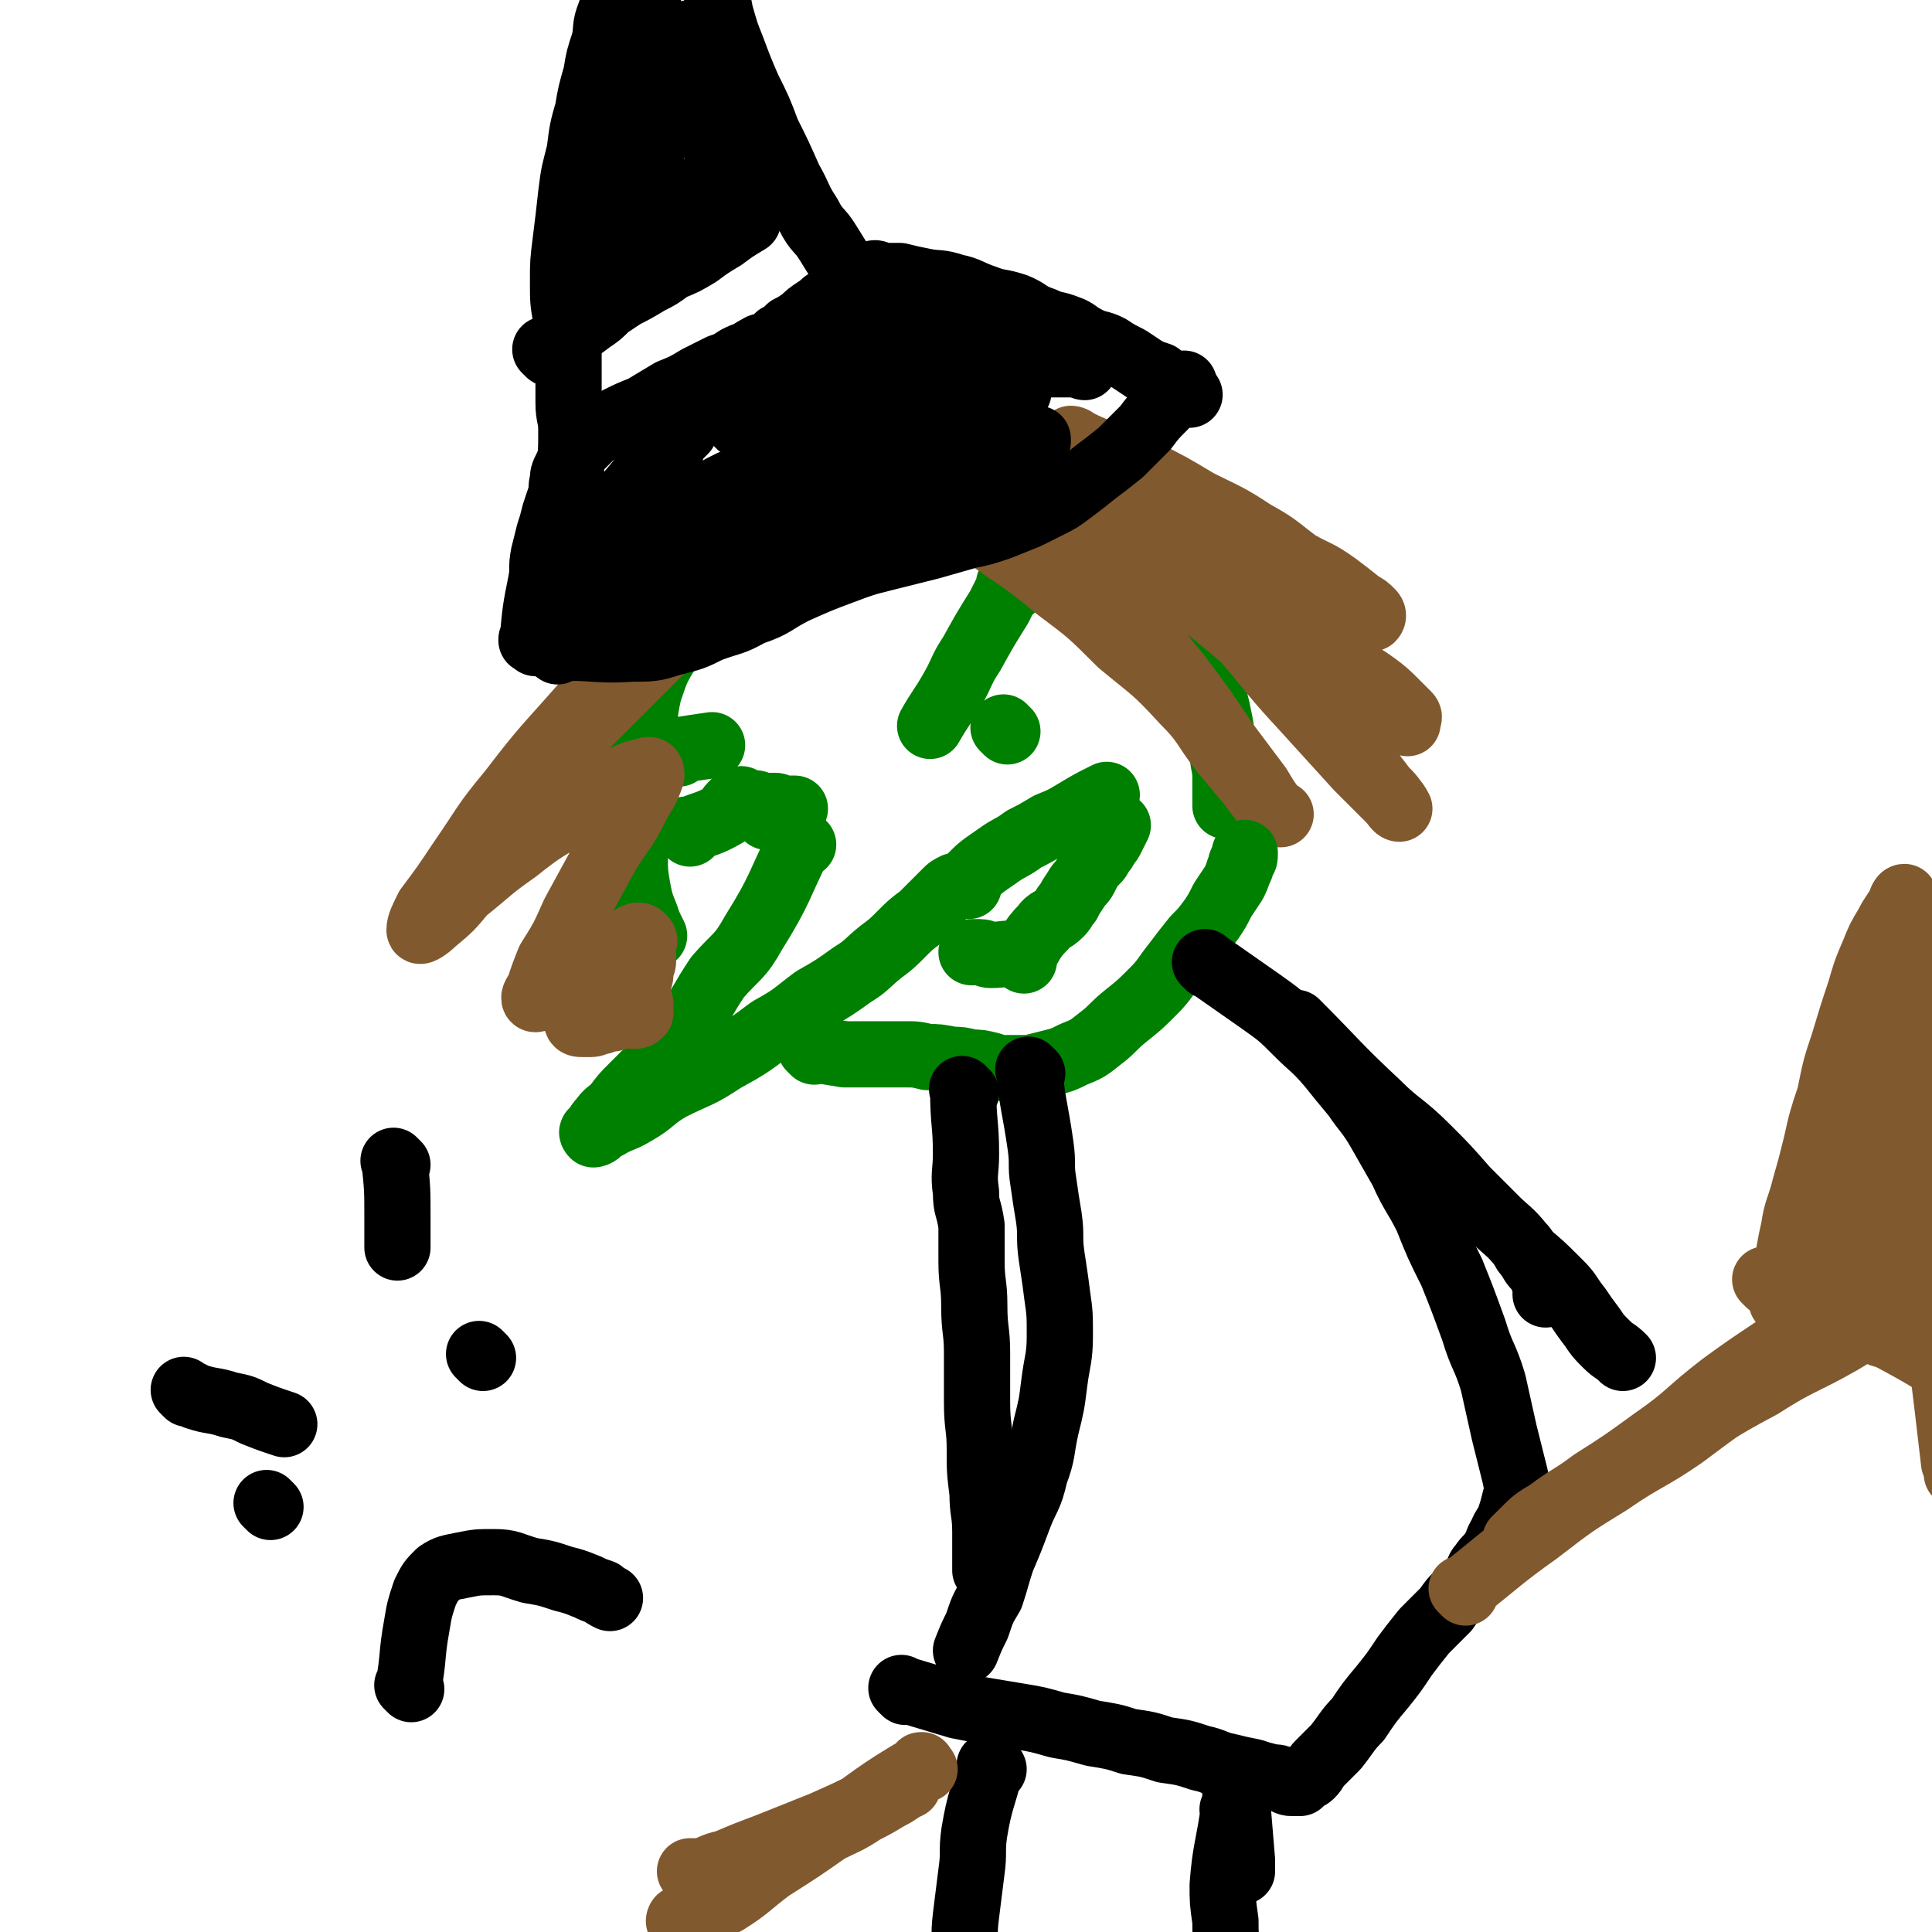<svg viewBox='0 0 700 700' version='1.1' xmlns='http://www.w3.org/2000/svg' xmlns:xlink='http://www.w3.org/1999/xlink'><g fill='none' stroke='#008000' stroke-width='24' stroke-linecap='round' stroke-linejoin='round'><path d='M314,170c-1,-1 -1,-1 -1,-1 -1,-1 0,0 0,0 -10,6 -11,6 -20,13 -8,5 -8,5 -14,11 -8,5 -8,5 -14,12 -7,6 -7,6 -12,13 -6,8 -6,8 -10,16 -5,8 -5,8 -8,17 -2,9 -1,9 -3,18 -1,8 -1,8 -2,15 -1,7 0,7 0,14 0,7 0,7 0,13 0,5 0,5 1,11 1,5 1,5 3,10 1,3 1,3 3,7 0,0 0,0 0,0 '/><path d='M294,179c-1,-1 -1,-1 -1,-1 -1,-1 0,0 0,0 0,0 0,0 0,0 0,0 0,0 0,0 -1,-1 0,0 0,0 8,-2 8,-3 16,-5 5,-1 5,-1 10,-2 4,-1 4,-1 8,-2 5,-1 5,-1 10,-2 4,-1 4,-1 9,-1 5,0 5,0 9,1 6,1 6,0 11,2 6,2 6,2 12,5 5,3 5,3 11,7 6,4 6,3 12,8 5,4 5,4 10,9 4,4 4,4 8,9 3,4 3,5 6,10 3,4 3,4 6,9 2,4 2,5 4,10 2,4 2,4 3,9 1,4 1,4 2,8 1,4 1,4 2,9 1,5 0,5 1,10 0,5 1,5 1,10 0,5 0,5 0,10 0,0 0,0 0,0 '/><path d='M291,306c-1,-1 -1,-1 -1,-1 -1,-1 0,0 0,0 0,0 0,0 0,0 0,0 0,0 0,0 -1,-1 0,0 0,0 0,0 0,0 0,0 -8,16 -7,17 -17,33 -5,9 -6,8 -13,16 -6,9 -5,9 -11,17 -5,7 -5,7 -11,14 -4,4 -4,4 -9,9 -3,3 -3,3 -6,7 -2,2 -3,2 -5,5 -1,1 -1,1 -2,3 0,0 0,0 -1,1 0,0 -1,0 0,1 0,0 1,0 2,-1 1,-1 1,-1 3,-2 5,-3 5,-2 10,-5 7,-4 6,-5 13,-9 10,-5 10,-4 19,-10 9,-5 9,-5 17,-11 9,-5 8,-5 16,-11 7,-4 7,-4 14,-9 5,-3 5,-4 10,-8 4,-3 4,-3 8,-7 3,-3 3,-3 7,-6 2,-2 2,-2 5,-5 2,-2 2,-2 4,-4 1,-1 1,-1 3,-2 0,0 0,0 0,0 '/><path d='M367,213c-1,-1 -1,-1 -1,-1 -1,-1 0,0 0,0 0,0 0,0 0,0 -2,4 -2,4 -4,8 -5,8 -5,8 -10,17 -4,6 -3,6 -7,13 -4,7 -4,6 -8,13 '/><path d='M246,273c-1,-1 -1,-1 -1,-1 -1,-1 0,0 0,0 0,0 0,0 0,0 0,0 0,0 0,0 -1,-1 0,0 0,0 6,-1 6,-1 13,-2 0,0 0,0 0,0 '/><path d='M365,265c-1,-1 -1,-1 -1,-1 -1,-1 0,0 0,0 0,0 0,0 0,0 '/><path d='M250,302c-1,-1 -1,-1 -1,-1 -1,-1 0,0 0,0 0,0 0,0 0,0 0,0 0,0 0,0 -1,-1 0,0 0,0 7,-3 7,-2 14,-6 1,-1 1,-2 2,-3 1,-1 1,-1 2,-2 1,0 1,0 2,0 0,0 0,0 0,0 0,0 0,0 0,0 0,0 0,0 0,0 0,0 0,0 0,0 -1,-1 0,0 0,0 2,1 2,1 4,1 2,0 2,1 4,1 2,0 2,0 4,0 1,0 1,1 3,1 1,0 1,0 2,0 1,0 1,0 2,0 0,0 0,0 0,0 -1,0 -1,1 -2,1 -1,0 -1,0 -2,0 0,0 0,0 -1,0 -1,0 -1,1 -2,1 -1,0 -1,0 -1,0 -1,0 -1,0 -2,1 0,0 0,0 0,0 '/></g>
<g fill='none' stroke='#81592F' stroke-width='24' stroke-linecap='round' stroke-linejoin='round'><path d='M357,194c-1,-1 -1,-1 -1,-1 -1,-1 0,0 0,0 0,0 0,0 0,0 0,0 -1,-1 0,0 12,9 14,9 27,20 12,9 12,9 23,20 12,10 12,9 23,21 8,8 7,9 14,18 5,6 5,6 10,12 3,4 3,4 6,8 1,1 1,2 3,3 1,0 1,0 2,0 0,0 -1,0 -2,-1 -3,-4 -3,-4 -6,-9 -6,-8 -6,-8 -12,-16 -8,-12 -8,-12 -17,-24 -9,-11 -9,-11 -18,-23 -8,-9 -8,-9 -15,-18 -6,-7 -6,-7 -12,-14 -3,-4 -3,-4 -6,-8 -1,-2 -2,-2 -3,-4 -1,-1 -1,-2 0,-3 0,0 1,0 2,1 4,2 5,1 9,4 9,6 9,6 17,13 13,9 13,9 26,19 14,11 14,11 27,22 11,10 10,11 20,21 8,8 9,8 16,16 6,6 5,7 10,13 2,3 3,3 5,6 1,1 2,3 2,3 -1,0 -2,-2 -3,-3 -6,-6 -6,-6 -12,-12 -10,-11 -10,-11 -20,-22 -14,-15 -13,-16 -27,-31 -12,-13 -12,-12 -24,-25 -9,-10 -9,-10 -17,-20 -5,-6 -6,-6 -11,-12 -2,-2 -2,-3 -4,-6 -1,-1 -2,-2 -1,-3 0,0 1,0 2,1 4,2 4,2 9,4 7,3 8,3 15,7 10,5 10,5 20,11 10,5 11,5 20,11 9,5 8,5 16,11 7,4 7,3 14,8 4,3 4,3 9,7 2,1 2,1 4,3 0,0 1,1 0,2 -2,0 -3,-1 -6,-2 -8,-3 -8,-3 -16,-6 -14,-4 -14,-4 -27,-8 -14,-4 -14,-4 -29,-7 -11,-2 -12,-2 -23,-3 -7,-1 -7,-1 -15,-1 -3,0 -4,0 -7,0 0,0 -1,1 0,1 4,2 5,2 10,4 9,3 9,2 18,5 1,0 1,0 1,0 '/><path d='M431,204c-1,-1 -1,-1 -1,-1 -1,-1 0,0 0,0 0,0 0,0 0,0 9,7 9,7 18,14 10,6 10,6 19,11 9,6 9,6 17,12 7,4 7,3 14,8 4,3 4,3 8,7 2,2 2,2 4,4 1,1 0,1 0,3 0,0 0,0 0,0 '/><path d='M250,227c-1,-1 -1,-1 -1,-1 -1,-1 0,0 0,0 0,0 0,0 0,0 -9,9 -9,9 -18,18 -9,9 -9,9 -18,18 -8,9 -8,9 -15,17 -6,6 -5,6 -11,12 -2,2 -4,4 -5,4 0,0 1,-2 2,-4 4,-6 4,-6 9,-12 7,-9 8,-8 15,-17 9,-11 9,-11 17,-21 7,-8 8,-8 15,-16 3,-5 4,-5 7,-10 0,0 -1,0 -1,0 -6,7 -6,7 -12,14 -11,13 -11,13 -22,26 -14,16 -14,15 -27,32 -10,12 -9,12 -18,25 -6,9 -6,9 -12,17 -2,4 -3,6 -3,8 0,1 3,-1 5,-3 6,-5 6,-5 11,-11 10,-8 9,-8 19,-15 10,-8 11,-8 21,-14 9,-6 9,-7 18,-12 4,-2 5,-2 9,-3 1,0 1,1 1,2 -2,6 -3,6 -6,12 -4,8 -5,8 -10,16 -6,11 -6,11 -12,22 -4,9 -4,9 -9,17 -2,5 -2,5 -4,11 -1,1 -2,3 -1,3 1,0 2,-1 5,-3 4,-2 4,-2 8,-5 6,-3 5,-3 11,-7 4,-2 4,-2 8,-5 2,-1 2,-2 5,-3 1,0 1,0 2,1 1,1 0,1 0,3 0,2 0,2 0,5 0,2 -1,2 -1,5 0,2 -1,2 -1,5 0,1 0,1 0,3 0,1 1,1 1,3 0,1 0,1 0,2 0,0 0,1 0,1 -1,1 -1,1 -2,1 -1,0 -1,0 -3,0 -2,0 -2,0 -5,1 -2,0 -2,0 -4,1 -2,0 -2,1 -4,1 -1,0 -1,0 -3,0 -1,0 -2,0 -2,-1 -1,-2 0,-2 0,-5 0,-3 0,-3 0,-7 0,0 0,0 0,0 '/></g>
<g fill='none' stroke='#000000' stroke-width='24' stroke-linecap='round' stroke-linejoin='round'><path d='M202,236c-1,-1 -1,-1 -1,-1 -1,-1 0,0 0,0 0,0 0,0 0,0 0,0 -1,0 0,0 13,-1 14,1 28,0 7,0 8,0 14,-2 8,-2 8,-2 14,-5 8,-3 8,-2 15,-6 9,-3 8,-4 16,-8 9,-4 9,-4 17,-7 8,-3 8,-3 16,-5 8,-2 8,-2 16,-4 7,-2 7,-2 14,-4 5,-1 5,-1 11,-3 5,-2 5,-2 10,-4 4,-2 4,-2 8,-4 4,-2 4,-2 8,-5 4,-3 4,-3 9,-7 4,-3 4,-3 9,-7 4,-4 4,-4 9,-9 3,-4 3,-4 7,-8 3,-4 3,-4 7,-8 0,0 0,0 0,0 '/><path d='M194,233c-1,-1 -1,-1 -1,-1 -1,-1 0,0 0,0 0,0 0,0 0,0 0,0 -1,0 0,0 1,-11 1,-11 3,-21 1,-5 0,-5 1,-10 1,-4 1,-4 2,-8 1,-3 1,-3 2,-7 1,-3 1,-3 2,-6 1,-3 0,-3 1,-6 0,-2 0,-2 1,-4 1,-2 1,-2 2,-4 1,-2 1,-2 3,-4 1,-1 1,-1 3,-3 2,-2 2,-2 4,-3 3,-2 3,-2 7,-4 4,-2 4,-2 9,-4 5,-3 5,-3 10,-6 5,-2 5,-2 10,-5 4,-2 4,-2 8,-4 3,-1 3,-1 6,-3 2,-1 2,-1 5,-2 1,-1 1,-1 3,-2 1,-1 2,0 3,-1 2,-1 2,-1 4,-3 2,-1 2,-1 4,-3 2,-1 2,-1 5,-3 2,-2 2,-2 5,-4 2,-1 2,-2 4,-3 2,-1 2,-1 4,-2 1,-1 1,-1 2,-2 1,-1 1,-1 2,-2 1,-1 1,-1 3,-1 0,-1 1,-1 1,-1 1,0 0,-1 1,-1 1,0 1,0 2,0 0,0 0,0 0,0 1,0 1,0 1,0 1,0 0,-1 1,-1 1,0 1,1 3,1 3,0 3,0 6,0 4,1 4,1 9,2 5,1 5,0 11,2 5,1 5,2 11,4 5,2 5,1 11,3 5,2 4,3 10,5 4,2 4,1 9,3 3,1 3,2 7,4 4,2 4,1 8,3 3,2 3,2 7,4 3,2 3,2 6,4 2,1 2,1 5,2 1,1 1,1 3,2 1,1 1,1 2,2 1,1 1,0 2,1 0,0 0,0 1,1 0,0 0,-1 0,-1 0,0 0,1 0,1 0,0 0,0 0,0 1,0 1,0 1,0 1,0 0,1 0,1 0,0 1,0 2,0 0,0 0,0 0,0 0,0 -1,0 -1,0 '/><path d='M207,172c-1,-1 -1,-1 -1,-1 -1,-1 0,0 0,0 0,0 0,0 0,0 0,0 0,0 0,0 -1,-1 0,0 0,0 0,0 0,0 0,0 0,0 0,0 0,0 -1,-1 0,0 0,0 1,-7 1,-8 1,-15 0,-5 -1,-5 -1,-10 0,-4 0,-4 0,-9 0,-5 0,-5 0,-10 0,-6 -1,-6 -1,-12 -1,-6 -1,-6 -1,-13 0,-7 0,-7 1,-15 1,-8 1,-8 2,-17 1,-8 1,-7 3,-15 1,-8 1,-8 3,-15 1,-6 1,-6 3,-13 1,-6 1,-6 3,-12 1,-5 0,-5 2,-10 1,-3 1,-3 3,-7 0,0 0,0 0,0 '/><path d='M310,105c-1,-1 -1,-1 -1,-1 -1,-1 0,0 0,0 0,0 0,0 0,0 0,0 0,0 0,0 -1,-1 0,0 0,0 0,0 0,0 0,0 -4,-8 -4,-8 -9,-16 -3,-5 -4,-4 -7,-10 -4,-6 -3,-6 -7,-13 -4,-9 -4,-9 -8,-17 -3,-8 -3,-8 -7,-16 -3,-7 -3,-7 -6,-15 -2,-5 -2,-5 -4,-12 -1,-5 -1,-5 -2,-11 0,-4 0,-4 0,-9 0,0 0,0 0,0 '/><path d='M212,223c-1,-1 -1,-1 -1,-1 -1,-1 0,0 0,0 0,0 0,0 0,0 0,0 0,0 0,0 -1,-1 0,0 0,0 0,0 0,0 0,0 7,-12 8,-12 15,-23 3,-7 3,-7 7,-14 3,-5 2,-5 5,-11 2,-4 2,-4 4,-8 1,-1 1,-2 1,-3 0,0 -1,1 -2,2 -3,3 -2,4 -5,8 -3,5 -4,5 -7,10 -4,6 -4,6 -8,12 -2,3 -2,3 -5,7 -1,1 -2,2 -2,2 0,0 1,-1 2,-2 3,-4 3,-4 6,-9 4,-6 4,-6 9,-12 4,-6 4,-7 8,-13 3,-4 3,-4 6,-9 1,-1 1,-1 3,-3 0,0 0,0 0,0 -2,2 -2,2 -4,4 -4,4 -4,4 -8,9 -4,5 -4,5 -9,11 -4,4 -4,4 -8,9 -2,3 -2,3 -4,7 -1,1 -1,2 -1,3 0,0 1,0 2,0 3,-1 3,-1 7,-2 5,-2 5,-2 10,-5 6,-3 6,-3 11,-6 6,-2 6,-2 11,-5 3,-2 3,-2 6,-4 2,-1 2,-1 4,-2 1,0 1,0 2,0 0,0 0,0 0,0 -3,3 -3,3 -6,6 -3,3 -3,3 -6,7 -3,3 -3,3 -6,6 -1,2 -2,2 -3,4 0,0 1,0 1,0 3,-3 3,-3 6,-6 5,-6 5,-6 11,-12 7,-8 7,-8 14,-16 8,-8 8,-8 15,-15 6,-6 6,-6 12,-12 2,-2 2,-2 5,-5 0,0 0,0 0,0 -3,3 -3,4 -6,7 -6,7 -6,7 -12,14 -8,9 -8,9 -15,18 -7,8 -6,8 -13,15 -4,6 -4,5 -8,11 -2,2 -2,4 -3,5 0,0 1,-1 2,-2 5,-3 5,-3 11,-7 7,-6 7,-6 15,-12 9,-8 9,-9 18,-17 9,-8 9,-8 17,-16 6,-6 6,-6 13,-12 3,-3 4,-3 8,-6 1,-1 3,-2 3,-1 -1,1 -3,2 -6,5 -6,6 -6,6 -12,13 -8,8 -8,8 -16,17 -9,9 -9,9 -17,18 -6,6 -6,6 -11,12 -3,2 -3,2 -6,5 0,0 0,0 0,0 3,-3 3,-3 6,-6 6,-5 6,-5 12,-11 7,-7 7,-7 14,-14 8,-7 8,-7 15,-13 6,-4 6,-3 12,-7 2,-1 2,-2 5,-3 0,0 0,1 0,1 -3,4 -4,4 -8,9 -6,6 -5,7 -11,13 -8,9 -8,9 -15,16 -6,6 -6,6 -12,11 -2,2 -3,3 -5,4 0,0 1,0 2,-1 5,-4 5,-4 11,-9 7,-6 7,-6 15,-12 10,-6 10,-6 19,-13 7,-4 7,-4 14,-9 4,-2 4,-3 8,-5 1,-1 3,-1 3,-1 -1,1 -2,2 -5,4 -8,5 -8,5 -16,10 -13,8 -14,8 -27,15 -15,9 -15,9 -31,16 -13,7 -13,6 -26,12 -9,5 -9,5 -17,9 -5,2 -6,2 -11,4 -1,0 -1,0 -3,1 0,0 0,0 0,0 0,0 1,0 1,0 2,-1 2,-1 4,-2 5,-2 5,-1 10,-3 7,-2 7,-3 15,-5 10,-2 10,-2 19,-5 11,-2 11,-2 21,-5 10,-3 10,-3 20,-6 8,-2 8,-3 16,-6 7,-2 8,-2 14,-5 6,-2 6,-2 11,-5 3,-2 3,-2 7,-4 3,-2 3,-2 6,-4 2,-2 1,-2 3,-4 1,-1 1,-1 3,-3 0,0 1,0 1,-1 0,-1 0,-1 0,-1 0,-1 1,-1 1,-1 1,-1 1,-1 1,-1 1,-1 1,0 1,0 1,0 1,0 1,0 0,0 0,0 0,0 0,1 0,1 0,1 -1,1 -1,1 -2,2 -2,1 -2,1 -4,2 -5,2 -5,2 -11,4 -7,2 -7,2 -14,4 -8,2 -8,2 -16,3 -5,1 -5,1 -10,1 -4,0 -4,0 -7,0 -1,0 -2,0 -3,-1 0,0 0,-1 0,-1 1,-1 1,-1 3,-2 3,-2 3,-3 6,-5 4,-2 4,-3 8,-5 4,-2 4,-1 8,-4 4,-2 3,-2 7,-5 3,-2 3,-2 6,-4 1,-1 1,-1 3,-3 1,-1 2,-1 3,-3 1,-1 0,-2 1,-3 1,-1 1,-1 2,-1 0,-1 -1,-1 -1,-1 0,0 0,0 0,0 '/><path d='M268,154c-1,-1 -1,-1 -1,-1 -1,-1 0,0 0,0 9,-8 9,-9 19,-18 5,-4 4,-4 10,-9 4,-3 4,-3 9,-7 2,-1 2,-1 4,-3 0,0 1,-1 1,0 -2,1 -3,1 -6,3 -4,2 -4,2 -8,5 -5,3 -5,3 -11,7 -4,2 -4,2 -8,5 -2,2 -2,2 -5,4 -1,1 -2,2 -2,2 0,0 0,-1 1,-1 4,-2 4,-3 8,-5 6,-3 6,-3 12,-6 8,-3 8,-4 16,-7 8,-3 8,-3 15,-5 6,-1 6,-1 12,-1 3,0 3,1 7,2 2,0 2,0 5,1 2,1 2,1 3,2 2,2 1,2 3,4 2,2 2,2 5,4 2,2 2,2 5,5 2,1 2,1 4,3 1,1 1,1 2,3 0,0 0,0 1,1 0,0 0,0 0,0 -1,0 -1,0 -2,-1 -1,-1 -1,-2 -3,-3 -1,-1 -2,-1 -3,-2 -1,-1 -1,-2 -2,-3 -1,-1 -1,0 -2,-1 0,-1 0,-1 0,-2 0,-1 -2,-1 -1,-1 0,-1 1,0 2,0 1,0 1,0 3,0 3,0 3,1 6,1 3,0 3,0 6,0 3,0 3,1 6,1 2,0 2,0 4,0 1,0 1,0 3,0 1,0 1,1 2,1 1,0 1,0 2,0 1,0 1,0 2,0 0,0 0,0 0,0 1,0 1,0 1,1 0,0 0,0 0,0 0,0 0,0 0,0 -1,0 -1,-1 -2,-1 -2,0 -2,0 -5,0 -3,0 -3,0 -7,0 -4,0 -4,0 -9,0 0,0 0,0 0,0 '/><path d='M199,128c-1,-1 -1,-1 -1,-1 -1,-1 0,0 0,0 0,0 0,0 0,0 0,0 0,0 0,0 -1,-1 0,0 0,0 0,0 0,0 0,0 0,0 0,0 0,0 -1,-1 0,0 0,0 8,-5 8,-5 16,-11 3,-2 3,-2 6,-5 3,-2 3,-2 6,-4 4,-2 4,-2 9,-5 4,-2 4,-2 8,-5 5,-2 5,-2 10,-5 4,-3 4,-3 9,-6 4,-3 4,-3 9,-6 0,0 0,0 0,0 '/><path d='M214,77c-1,-1 -1,-1 -1,-1 -1,-1 0,0 0,0 0,0 0,0 0,0 0,0 0,0 0,0 -1,-1 0,0 0,0 4,-8 4,-9 8,-17 2,-6 2,-6 4,-12 2,-6 2,-6 4,-12 2,-6 1,-6 3,-13 1,-4 1,-4 2,-9 1,-3 1,-3 1,-6 0,-1 0,-1 0,-3 0,-1 0,-2 0,-1 0,0 0,1 0,3 0,4 -1,4 -1,8 -1,7 0,7 -1,13 -1,8 -1,8 -2,16 0,7 0,7 0,13 0,5 -1,5 -1,10 0,3 0,3 0,7 0,1 1,1 1,3 0,1 0,1 0,2 0,0 0,0 0,0 0,0 0,0 0,0 0,-1 0,-1 0,-1 0,-3 0,-3 1,-6 1,-6 1,-6 3,-12 2,-7 2,-7 4,-15 2,-7 2,-7 5,-14 1,-5 1,-5 3,-10 1,-3 1,-3 2,-6 0,-1 0,-1 1,-2 0,0 1,0 1,0 1,1 1,1 1,2 1,2 0,2 1,5 1,3 1,3 2,7 1,4 1,4 2,9 1,4 1,4 2,9 1,4 1,4 1,9 0,3 0,3 0,6 0,2 1,2 1,5 0,1 0,1 0,3 0,1 0,1 0,2 0,0 0,0 0,0 1,-1 1,-1 1,-1 0,0 0,-1 -1,-1 -1,0 -1,0 -3,0 -3,1 -3,1 -6,2 -4,1 -4,1 -9,3 -5,2 -5,2 -9,5 -6,2 -6,2 -11,5 -2,1 -2,1 -5,3 -2,1 -2,1 -4,2 -1,0 -1,1 -1,1 0,0 1,0 2,0 2,-1 2,-1 4,-2 4,-2 4,-1 9,-3 6,-2 6,-3 11,-6 7,-3 7,-3 13,-7 4,-3 4,-3 9,-6 3,-2 3,-2 6,-4 2,-1 2,-1 4,-2 1,0 1,0 2,-1 1,0 0,0 1,-1 0,0 0,0 0,0 0,0 0,0 0,0 0,0 0,-1 0,-1 0,0 0,0 0,0 0,-1 -1,-1 -1,-2 -1,-2 0,-3 -1,-5 -1,-2 -2,-2 -3,-5 -2,-3 -2,-3 -3,-7 -1,-4 -1,-4 -2,-8 -1,-3 -2,-3 -3,-7 -1,-3 0,-3 -1,-6 0,-1 -1,-1 -1,-3 0,-1 0,-1 0,-2 0,0 1,0 2,0 1,1 1,2 2,4 2,3 1,3 3,7 0,0 0,0 0,0 '/></g>
<g fill='none' stroke='#008000' stroke-width='24' stroke-linecap='round' stroke-linejoin='round'><path d='M295,381c-1,-1 -1,-1 -1,-1 -1,-1 0,0 0,0 0,0 0,0 0,0 0,0 0,0 0,0 -1,-1 0,0 0,0 0,0 0,0 0,0 0,0 0,0 0,0 -1,-1 0,0 0,0 0,0 0,0 0,0 6,1 6,1 12,2 3,0 3,0 6,0 3,0 3,0 7,0 4,0 4,0 9,0 4,0 4,0 8,1 4,0 4,0 9,1 3,0 3,0 7,1 3,0 3,0 7,1 3,1 3,1 7,1 3,0 3,0 7,0 4,-1 4,-1 8,-2 4,-1 4,-1 8,-3 5,-2 5,-2 10,-6 4,-3 4,-4 9,-8 5,-4 5,-4 10,-9 4,-4 4,-5 8,-10 3,-4 3,-4 7,-9 3,-3 3,-3 6,-7 2,-3 2,-3 4,-7 2,-3 2,-3 4,-6 1,-2 1,-2 2,-5 1,-1 0,-1 1,-3 1,-1 1,-1 1,-3 0,0 0,0 0,0 '/><path d='M371,348c-1,-1 -1,-1 -1,-1 -1,-1 0,0 0,0 0,0 0,0 0,0 0,0 0,0 0,0 -1,-1 0,0 0,0 0,0 0,0 0,0 4,-5 3,-6 8,-11 2,-3 3,-2 6,-5 2,-2 1,-2 3,-4 1,-2 1,-2 3,-5 1,-2 2,-2 3,-4 1,-2 1,-2 2,-4 1,-1 1,-1 2,-2 1,-1 1,-1 2,-3 1,-1 1,-1 2,-3 1,-1 1,-1 2,-3 1,-2 1,-2 2,-4 0,0 0,0 0,0 '/><path d='M370,347c-1,-1 -1,-1 -1,-1 -1,-1 0,0 0,0 0,0 0,0 0,0 0,0 0,0 0,0 -5,-1 -5,0 -10,0 -2,0 -2,-1 -4,-1 -1,0 -1,0 -3,0 0,0 0,0 0,0 '/><path d='M351,321c-1,-1 -1,-1 -1,-1 -1,-1 0,0 0,0 0,0 0,0 0,0 0,0 0,0 0,0 -1,-1 0,0 0,0 0,0 0,0 0,0 0,0 -1,0 0,0 5,-6 6,-6 13,-11 3,-2 4,-2 8,-5 4,-2 4,-2 9,-5 5,-2 5,-2 10,-5 5,-3 5,-3 11,-6 0,0 0,0 0,0 '/></g>
<g fill='none' stroke='#000000' stroke-width='24' stroke-linecap='round' stroke-linejoin='round'><path d='M438,350c-1,-1 -1,-1 -1,-1 -1,-1 0,0 0,0 0,0 0,0 0,0 0,0 0,0 0,0 -1,-1 0,0 0,0 0,0 0,0 0,0 10,7 10,7 20,14 7,5 7,5 13,11 6,6 6,5 12,12 4,5 4,5 9,11 4,6 5,6 9,13 4,7 4,7 8,14 4,9 5,9 9,17 4,10 4,10 9,20 4,10 4,10 8,21 3,10 4,9 7,19 2,9 2,9 4,18 2,8 2,8 4,16 1,5 1,5 2,11 0,4 0,4 0,8 0,0 0,0 0,0 '/><path d='M374,389c-1,-1 -1,-1 -1,-1 -1,-1 0,0 0,0 0,0 0,0 0,0 0,0 0,0 0,0 -1,-1 0,0 0,0 0,0 0,0 0,0 0,0 -1,-1 0,0 1,12 2,13 4,27 1,7 0,7 1,13 1,7 1,7 2,13 1,7 0,7 1,14 1,7 1,6 2,14 1,7 1,7 1,15 0,8 -1,9 -2,17 -1,8 -1,8 -3,16 -2,9 -1,9 -4,17 -2,9 -3,8 -6,16 -3,8 -3,8 -6,15 -2,6 -2,7 -4,13 -3,5 -3,5 -5,11 -2,4 -2,4 -4,9 0,0 0,0 0,0 '/><path d='M328,613c-1,-1 -1,-1 -1,-1 -1,-1 0,0 0,0 0,0 0,0 0,0 0,0 0,0 0,0 -1,-1 0,0 0,0 0,0 0,0 0,0 0,0 0,0 0,0 -1,-1 0,0 0,0 10,3 10,3 20,6 5,1 5,1 11,2 6,1 6,1 12,2 6,1 6,1 13,3 6,1 6,1 13,3 6,1 7,1 13,3 7,1 7,1 13,3 7,1 7,1 13,3 5,1 5,2 10,3 4,1 4,1 9,2 3,1 3,1 7,2 2,0 2,0 4,1 1,0 1,1 3,1 1,0 1,0 2,0 0,0 0,0 0,0 1,0 1,0 1,0 0,0 0,0 0,0 0,0 -1,0 0,0 0,-1 0,-1 1,-1 1,-1 2,-1 3,-2 2,-2 1,-2 3,-4 3,-3 3,-3 6,-6 4,-5 4,-6 8,-10 4,-6 4,-6 9,-12 4,-5 4,-5 8,-11 3,-4 3,-4 7,-9 4,-4 4,-4 8,-8 2,-3 2,-3 5,-6 2,-2 3,-2 5,-5 2,-2 1,-3 3,-5 2,-3 2,-2 4,-5 2,-3 1,-3 3,-6 1,-3 2,-3 3,-6 1,-3 1,-3 2,-7 0,0 0,0 0,0 '/></g>
<g fill='none' stroke='#81592F' stroke-width='24' stroke-linecap='round' stroke-linejoin='round'><path d='M531,577c-1,-1 -1,-1 -1,-1 -1,-1 0,0 0,0 0,0 0,0 0,0 0,0 0,0 0,0 -1,-1 0,0 0,0 0,0 0,0 0,0 14,-11 13,-11 27,-21 13,-10 13,-10 26,-18 13,-9 14,-8 27,-17 12,-9 12,-9 24,-17 12,-9 13,-8 24,-17 8,-6 8,-6 16,-13 5,-4 5,-4 10,-9 3,-3 3,-2 7,-5 2,-1 1,-1 3,-3 1,-1 1,-1 2,-2 0,-1 1,0 1,-1 0,-1 0,-1 0,-1 0,0 0,0 0,0 0,0 0,-1 0,-1 -1,0 0,0 0,1 -2,1 -3,1 -6,3 -8,5 -8,4 -15,10 -12,8 -11,8 -22,16 -15,11 -15,10 -30,21 -13,10 -12,11 -25,20 -11,8 -11,8 -22,15 -8,6 -8,5 -16,11 -5,3 -5,3 -9,7 -1,1 -1,1 -3,3 0,0 0,0 0,0 4,-2 4,-2 8,-5 9,-6 9,-6 18,-13 15,-9 15,-9 30,-18 16,-10 16,-11 33,-20 14,-9 15,-8 29,-16 10,-6 10,-6 19,-13 5,-3 5,-4 10,-8 2,-2 2,-2 4,-4 1,-1 1,-1 2,-1 0,-1 -1,-2 -1,-1 3,3 4,4 8,8 0,0 0,0 0,0 '/></g>
<g fill='none' stroke='#000000' stroke-width='24' stroke-linecap='round' stroke-linejoin='round'><path d='M360,641c-1,-1 -1,-1 -1,-1 -1,-1 0,0 0,0 0,0 0,0 0,0 0,0 0,0 0,0 -1,-1 0,0 0,0 -3,12 -4,12 -6,24 -1,7 0,7 -1,14 -1,8 -1,8 -2,16 -1,8 0,8 -1,15 0,1 0,1 0,1 '/><path d='M449,651c-1,-1 -1,-1 -1,-1 -1,-1 0,0 0,0 0,0 0,0 0,0 0,0 0,0 0,0 -1,-1 0,0 0,0 0,0 0,0 0,0 1,12 1,12 2,24 0,2 0,3 0,4 '/><path d='M448,657c-1,-1 -1,-1 -1,-1 -1,-1 0,0 0,0 0,0 0,0 0,0 0,0 0,0 0,0 -1,-1 0,0 0,0 0,0 0,0 0,0 -2,14 -3,14 -4,27 0,6 0,6 1,13 0,5 0,5 1,10 1,4 1,4 2,8 0,3 0,3 0,6 0,2 1,2 1,5 0,2 0,2 0,5 0,3 0,3 1,6 1,4 1,4 2,8 1,4 1,4 2,9 0,0 0,0 0,0 '/></g>
<g fill='none' stroke='#81592F' stroke-width='24' stroke-linecap='round' stroke-linejoin='round'><path d='M335,641c-1,-1 -1,-1 -1,-1 -1,-1 0,0 0,0 0,0 0,0 0,0 0,0 0,-1 0,0 -17,10 -17,11 -34,23 -10,7 -10,7 -21,14 -8,6 -8,7 -16,12 -6,3 -6,3 -13,6 -2,1 -2,1 -4,1 0,0 0,-1 1,-1 4,-2 4,-2 8,-4 6,-4 6,-4 12,-8 9,-5 9,-5 17,-10 8,-5 8,-5 16,-10 6,-3 7,-3 13,-7 4,-2 4,-2 9,-5 2,-1 2,-1 5,-3 1,-1 2,-1 2,-1 -1,-1 -2,-1 -4,0 -5,2 -5,3 -10,6 -8,4 -8,4 -17,8 -10,4 -10,4 -20,8 -8,3 -8,3 -15,6 -5,1 -5,2 -9,3 -2,0 -2,0 -4,0 0,0 0,0 0,0 '/><path d='M647,473c-1,-1 -1,-1 -1,-1 -1,-1 0,0 0,0 0,0 0,0 0,0 0,0 0,0 0,0 -1,-1 0,0 0,0 0,0 0,0 0,0 2,-13 1,-14 4,-27 1,-7 2,-7 4,-15 2,-7 2,-7 4,-15 2,-9 2,-9 5,-18 2,-10 2,-10 5,-19 3,-10 3,-10 6,-19 2,-7 2,-7 5,-14 2,-5 2,-5 5,-10 1,-2 1,-2 3,-5 1,-1 1,-1 2,-2 1,-1 1,-1 2,-1 0,-1 -1,-1 -1,-1 0,0 0,0 0,0 0,0 -1,-1 0,-1 0,1 0,1 1,3 1,2 1,2 1,4 0,3 0,3 0,6 0,0 0,0 0,0 '/><path d='M641,465c-1,-1 -1,-1 -1,-1 -1,-1 0,0 0,0 0,0 0,0 0,0 0,0 -1,-1 0,0 6,1 8,2 15,5 5,2 5,2 10,4 4,2 4,2 8,5 3,2 3,2 6,4 3,2 3,1 7,3 11,6 11,6 22,13 1,0 1,0 1,0 '/><path d='M672,387c-1,-1 -1,-1 -1,-1 -1,-1 0,0 0,0 0,0 0,0 0,0 0,0 0,0 0,0 -1,-1 0,0 0,0 1,-5 1,-8 2,-11 0,-1 0,2 0,4 0,5 0,5 0,9 0,8 0,8 0,16 0,10 0,10 0,19 0,9 0,9 -1,18 0,7 -1,7 -1,14 0,5 0,5 0,9 0,3 0,3 0,6 0,1 0,2 0,2 0,0 0,-1 0,-1 0,0 0,0 0,0 0,-4 0,-4 0,-7 0,-6 0,-6 0,-12 0,-9 0,-9 1,-18 0,-9 0,-9 1,-18 1,-8 1,-8 2,-16 1,-7 1,-7 3,-14 1,-4 1,-4 3,-9 1,-3 1,-3 2,-6 1,-1 1,-3 2,-3 0,0 -1,1 -1,2 0,3 0,3 0,7 0,6 1,6 1,12 1,10 0,10 1,19 0,10 1,10 1,19 0,8 0,8 0,16 0,7 0,7 0,14 0,4 0,4 0,8 0,2 0,2 0,4 0,1 0,2 0,2 0,0 0,-1 0,-1 -1,-3 -2,-3 -2,-6 -1,-7 0,-7 0,-15 0,-12 -1,-12 -1,-23 0,-13 1,-13 2,-26 1,-12 1,-12 2,-23 1,-10 1,-10 1,-20 0,-7 0,-7 0,-15 0,-4 0,-4 0,-9 0,-2 0,-2 0,-5 0,-1 0,-2 0,-2 0,0 0,1 0,2 0,4 0,4 0,8 0,7 0,7 0,14 0,10 0,10 1,19 0,10 0,10 1,19 1,10 1,10 2,20 7,61 8,61 15,122 1,2 1,2 1,4 '/></g>
<g fill='none' stroke='#000000' stroke-width='24' stroke-linecap='round' stroke-linejoin='round'><path d='M471,372c-1,-1 -1,-1 -1,-1 -1,-1 0,0 0,0 0,0 0,0 0,0 0,0 0,0 0,0 -1,-1 0,0 0,0 14,14 14,15 29,29 8,8 9,7 18,16 7,7 7,7 14,15 5,5 5,5 11,11 4,4 5,4 9,9 2,2 2,3 4,6 1,2 2,2 3,4 1,2 1,2 2,5 0,1 0,1 0,3 0,0 0,0 0,0 '/><path d='M350,396c-1,-1 -1,-1 -1,-1 -1,-1 0,0 0,0 0,0 0,0 0,0 0,0 0,0 0,0 -1,-1 0,0 0,0 0,0 0,0 0,0 0,12 1,12 1,23 0,7 -1,7 0,14 0,6 1,5 2,12 0,6 0,7 0,13 0,8 1,8 1,16 0,9 1,9 1,17 0,9 0,9 0,18 0,9 1,9 1,17 0,8 0,8 1,16 0,7 1,7 1,14 0,7 0,7 0,14 0,0 0,0 0,0 '/><path d='M554,455c-1,-1 -1,-1 -1,-1 -1,-1 0,0 0,0 0,0 0,0 0,0 0,0 0,0 0,0 -1,-1 0,0 0,0 0,0 0,0 0,0 0,0 -1,-1 0,0 5,4 6,5 12,11 4,4 3,4 7,9 2,3 2,3 5,7 2,3 2,3 5,6 3,3 3,2 6,5 0,0 0,0 0,0 '/><path d='M149,612c-1,-1 -1,-1 -1,-1 -1,-1 0,0 0,0 0,0 0,0 0,0 0,0 0,0 0,0 -1,-1 0,0 0,0 2,-11 1,-11 3,-22 1,-6 1,-6 3,-12 2,-4 2,-4 5,-7 3,-2 4,-2 9,-3 5,-1 5,-1 11,-1 6,0 6,1 13,3 6,1 6,1 12,3 4,1 4,1 9,3 2,1 2,1 5,2 1,1 1,1 3,2 0,0 0,0 0,0 '/><path d='M98,546c-1,-1 -1,-1 -1,-1 -1,-1 0,0 0,0 0,0 0,0 0,0 0,0 0,0 0,0 '/><path d='M175,492c-1,-1 -1,-1 -1,-1 -1,-1 0,0 0,0 0,0 0,0 0,0 '/><path d='M68,505c-1,-1 -1,-1 -1,-1 -1,-1 0,0 0,0 2,1 2,1 4,2 6,2 6,1 12,3 5,1 5,1 9,3 5,2 5,2 11,4 0,0 0,0 0,0 '/><path d='M144,422c-1,-1 -1,-1 -1,-1 -1,-1 0,0 0,0 0,0 0,0 0,0 0,0 0,0 0,0 -1,-1 0,0 0,0 0,0 0,0 0,0 1,10 1,10 1,20 0,5 0,5 0,11 0,0 0,0 0,0 '/></g>
</svg>